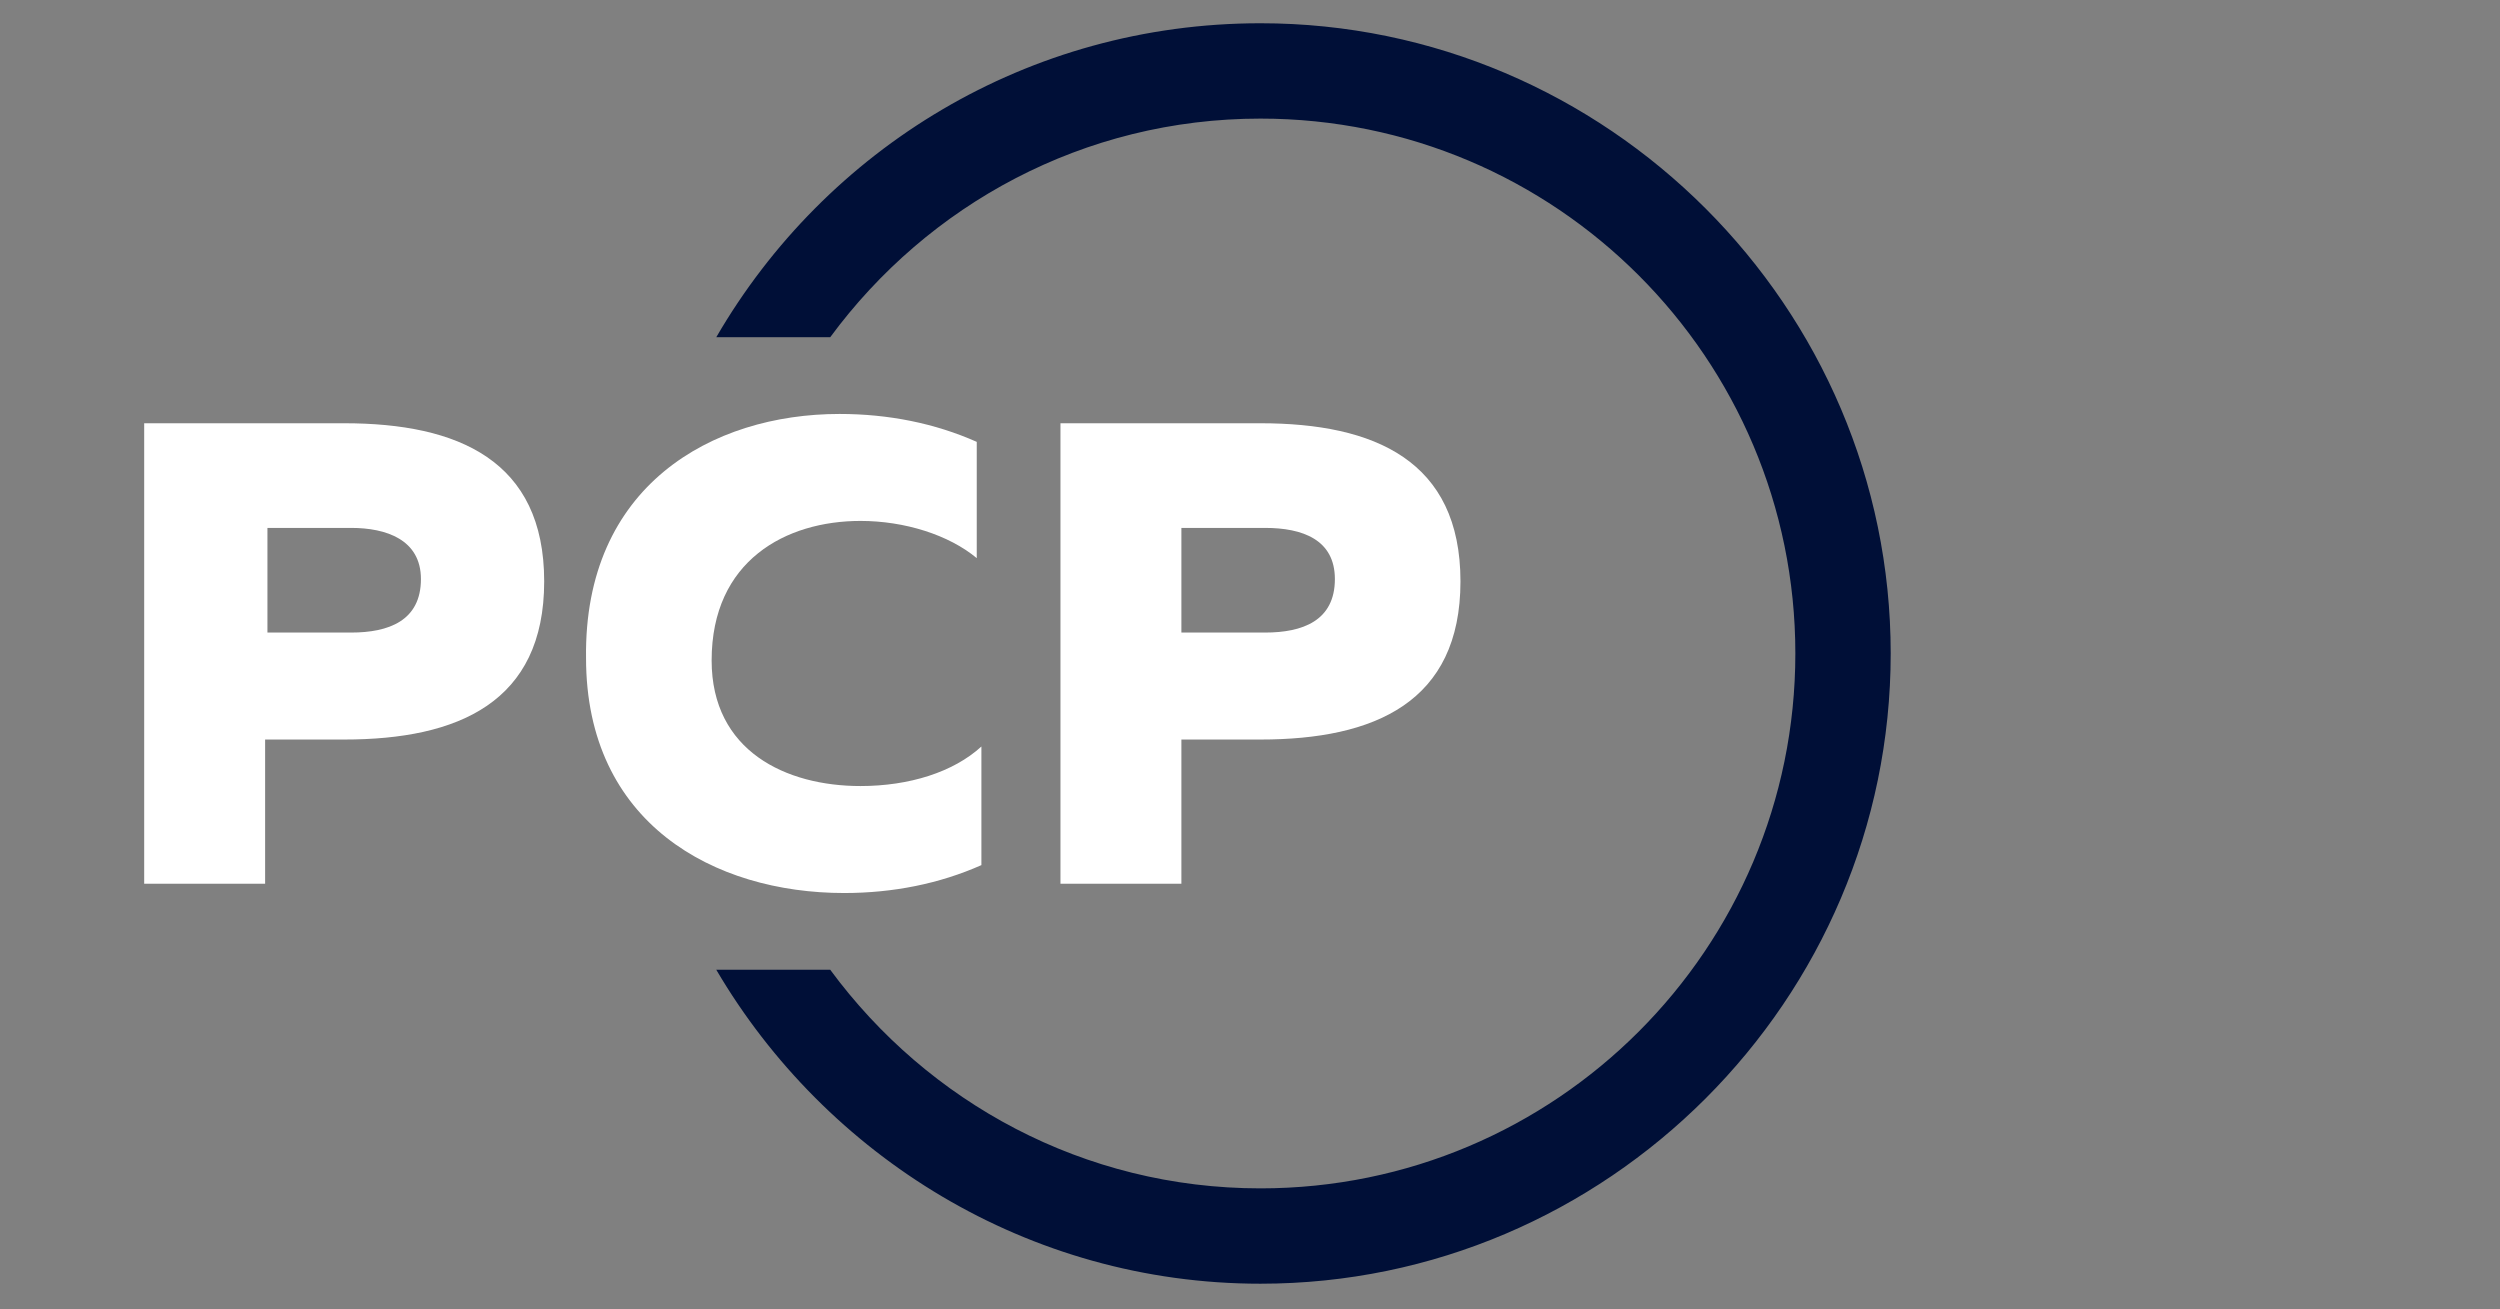 <?xml version="1.0" encoding="utf-8"?>
<!-- Generator: Adobe Illustrator 22.0.1, SVG Export Plug-In . SVG Version: 6.00 Build 0)  -->
<svg version="1.1" id="Layer_1" xmlns="http://www.w3.org/2000/svg" xmlns:xlink="http://www.w3.org/1999/xlink" x="0px" y="0px"
	 viewBox="0 0 107.5 56.3" style="enable-background:new 0 0 107.5 56.3;" xml:space="preserve">
<rect x="0" y="0" width="107.5" height="56.3" fill="#808080" stroke="none"/>
<style type="text/css">
	.st0{fill:#000F37;}
	.st1{fill:#FFFFFF;}
</style>
<g>
	<g>
		<path class="st0" d="M54.2,1c-10,0-18.7,5.4-23.4,13.5h4.9c4.2-5.7,10.9-9.4,18.5-9.4c12.7,0,23,10.3,23,23s-10.3,23-23,23
			c-7.6,0-14.3-3.7-18.5-9.4h-4.9c4.7,8,13.4,13.5,23.4,13.5c14.9,0,27.1-12.2,27.1-27.1S69.1,1,54.2,1z"/>
	</g>
	<g>
		<path class="st1" d="M14.8,18.2c4.9,0,8.6,1.6,8.6,6.8s-3.7,6.8-8.6,6.8h-3.4V38H6.2V18.2H14.8z M15.1,22.7h-3.6v4.5h3.6
			c1.6,0,3-0.5,3-2.3C18.1,23.2,16.6,22.7,15.1,22.7z"/>
		<path class="st1" d="M36.1,17.8c2.1,0,4.1,0.4,5.9,1.2v5c-1.2-1-3.1-1.6-5-1.6c-3.2,0-6.4,1.7-6.4,6c0,3.9,3.2,5.4,6.4,5.4
			c2.1,0,4-0.6,5.2-1.7v5.1c-1.8,0.8-3.8,1.2-5.9,1.2c-5.6,0-11.1-3-11.1-10.1C25.1,20.9,30.6,17.8,36.1,17.8z"/>
		<path class="st1" d="M54.2,18.2c4.9,0,8.6,1.6,8.6,6.8s-3.7,6.8-8.6,6.8h-3.4V38h-5.2V18.2H54.2z M54.4,22.7h-3.6v4.5h3.6
			c1.6,0,3-0.5,3-2.3C57.4,23.2,56,22.7,54.4,22.7z"/>
	</g>
</g>
</svg>
